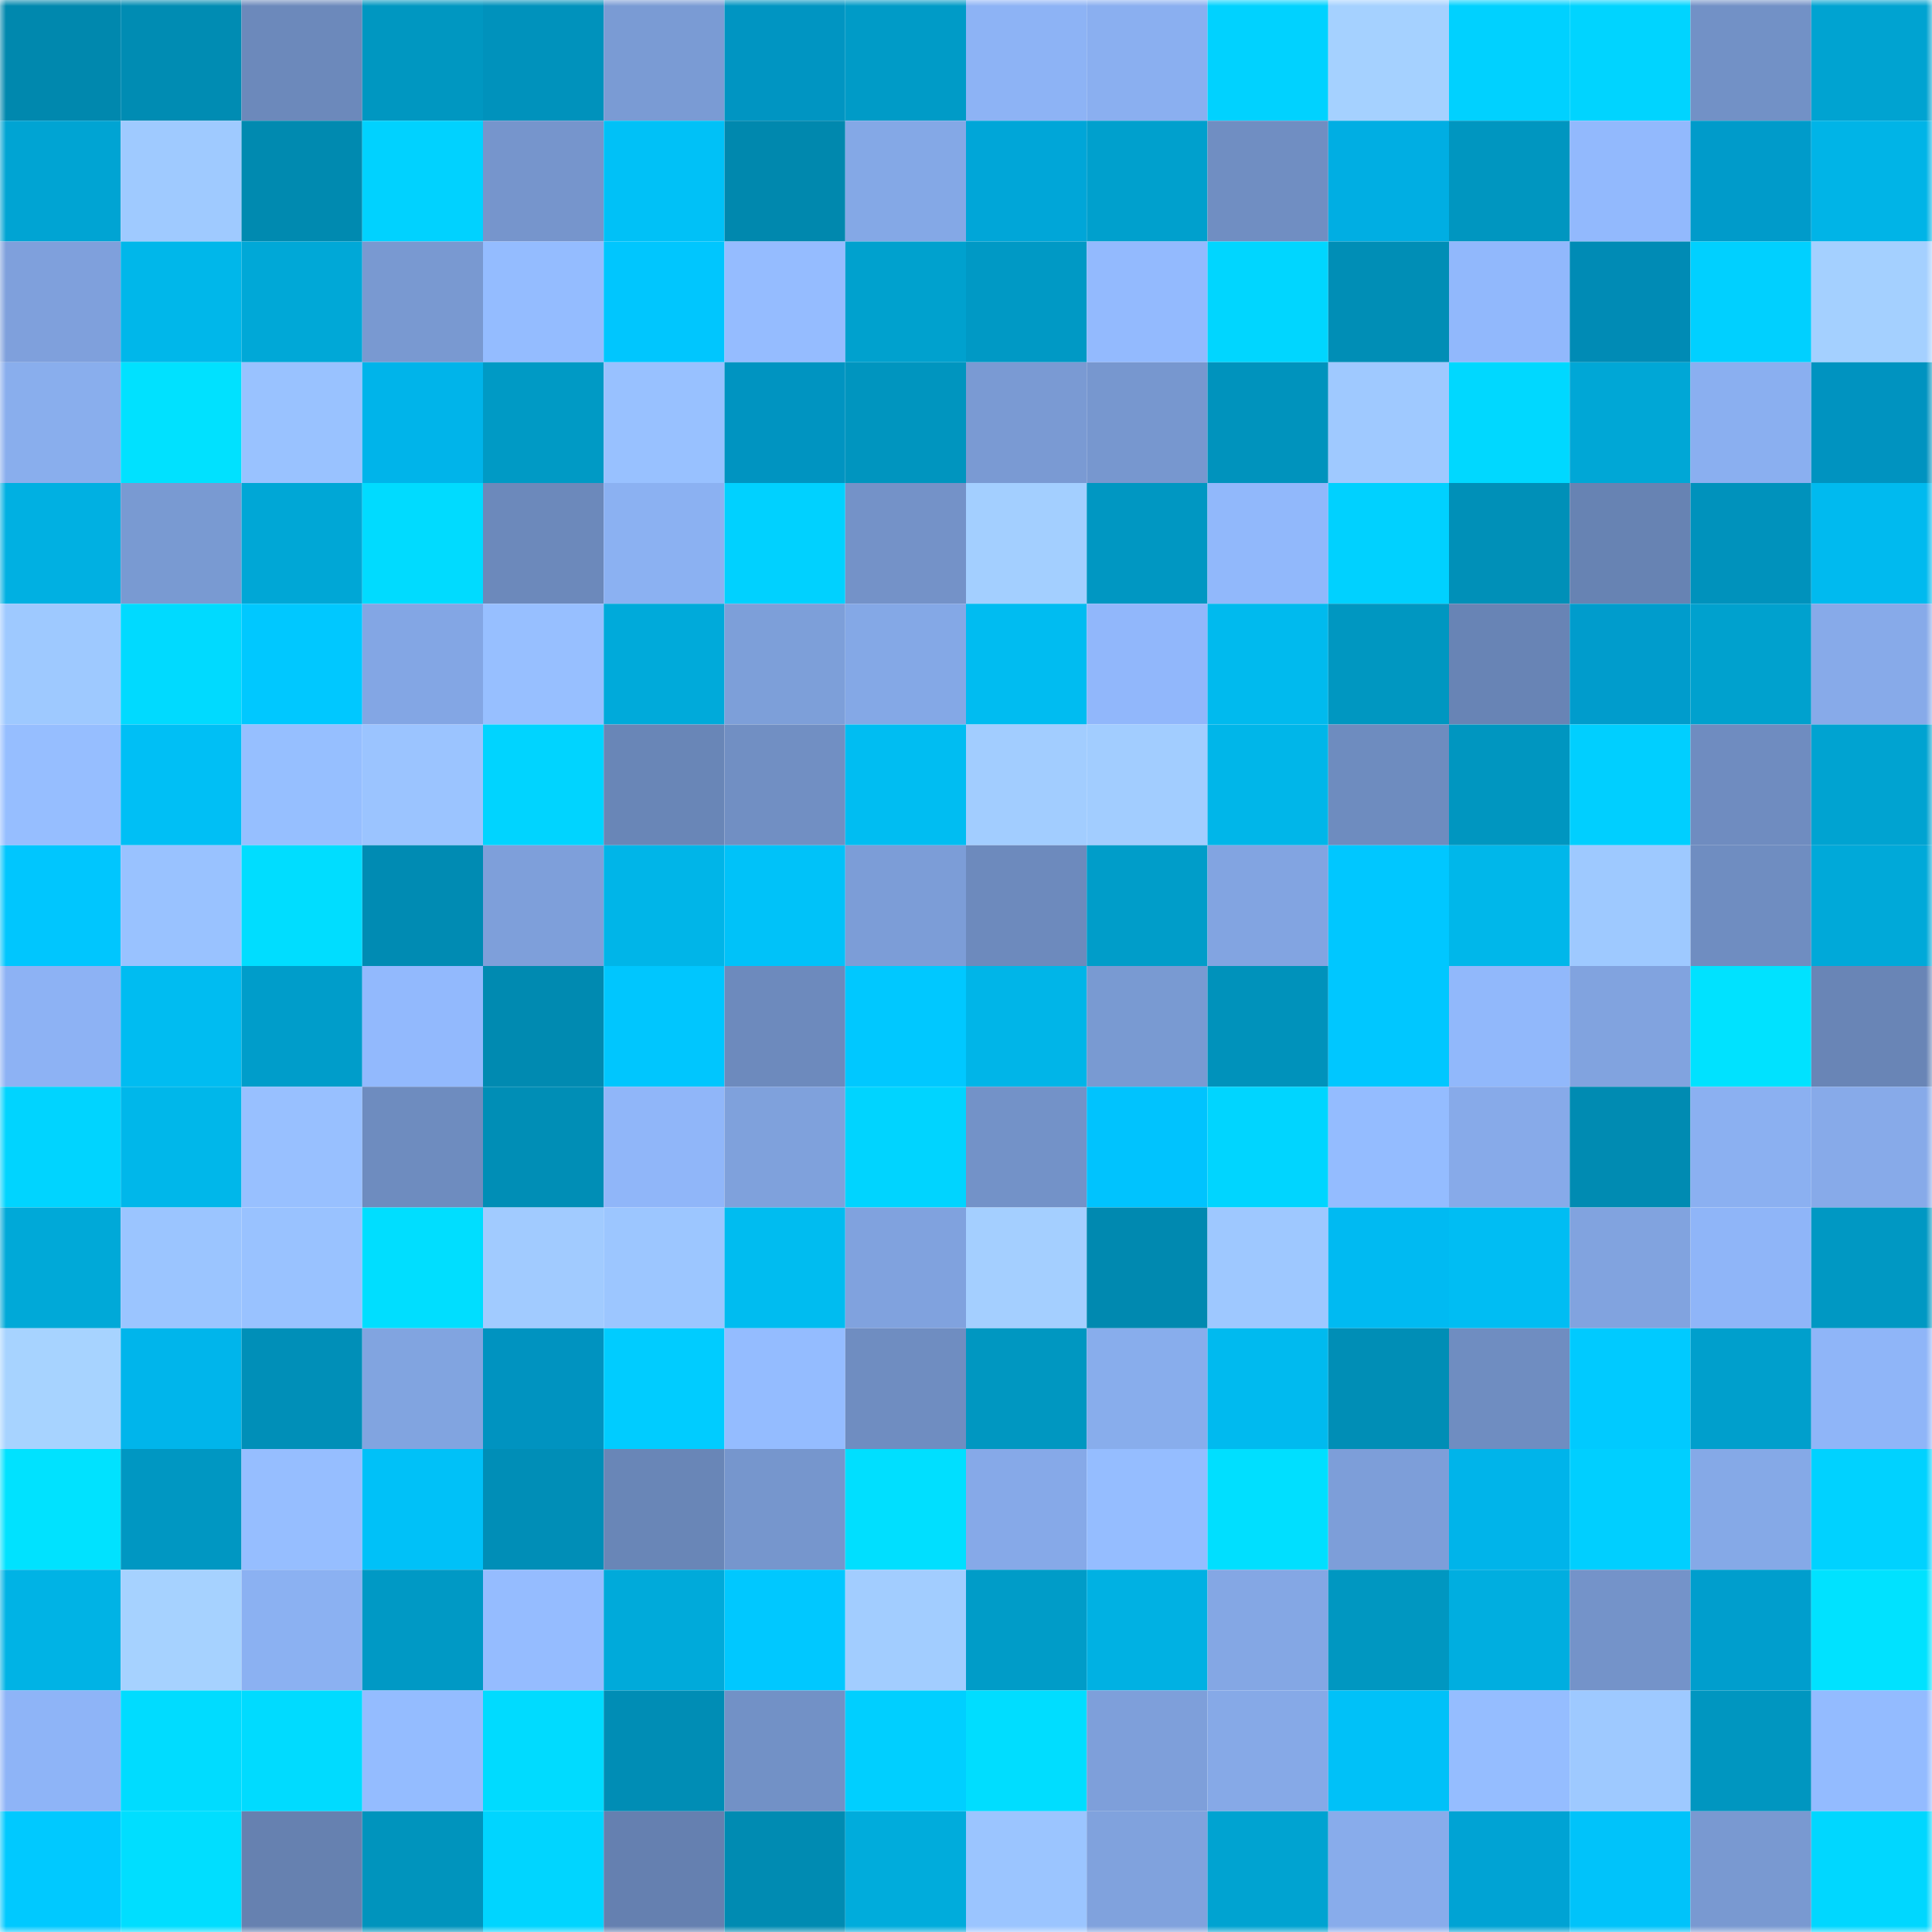 <svg viewBox="0 0 160 160" fill="none" role="img" xmlns="http://www.w3.org/2000/svg" width="240" height="240" name="ens%2C51198.eth"><mask id="2142234467" mask-type="alpha" maskUnits="userSpaceOnUse" x="0" y="0" width="160" height="160"><rect width="160" height="160" fill="#FFFFFF"></rect></mask><g mask="url(#2142234467)"><rect x="0" y="0" width="10" height="10" fill="#0088ae"></rect><rect x="10" y="0" width="10" height="10" fill="#008cb3"></rect><rect x="20" y="0" width="10" height="10" fill="#6c89bb"></rect><rect x="30" y="0" width="10" height="10" fill="#0097c1"></rect><rect x="40" y="0" width="10" height="10" fill="#0092bc"></rect><rect x="50" y="0" width="10" height="10" fill="#7a9bd4"></rect><rect x="60" y="0" width="10" height="10" fill="#0095c2"></rect><rect x="70" y="0" width="10" height="10" fill="#009bc7"></rect><rect x="80" y="0" width="10" height="10" fill="#8db3f5"></rect><rect x="90" y="0" width="10" height="10" fill="#8aaff0"></rect><rect x="100" y="0" width="10" height="10" fill="#00d2ff"></rect><rect x="110" y="0" width="10" height="10" fill="#a5d1ff"></rect><rect x="120" y="0" width="10" height="10" fill="#00d1ff"></rect><rect x="130" y="0" width="10" height="10" fill="#00d4ff"></rect><rect x="140" y="0" width="10" height="10" fill="#7291c6"></rect><rect x="150" y="0" width="10" height="10" fill="#00a3d1"></rect><rect x="0" y="10" width="10" height="10" fill="#00a4d3"></rect><rect x="10" y="10" width="10" height="10" fill="#9fcaff"></rect><rect x="20" y="10" width="10" height="10" fill="#008ab0"></rect><rect x="30" y="10" width="10" height="10" fill="#00d2ff"></rect><rect x="40" y="10" width="10" height="10" fill="#7695cc"></rect><rect x="50" y="10" width="10" height="10" fill="#00c1f7"></rect><rect x="60" y="10" width="10" height="10" fill="#0088ae"></rect><rect x="70" y="10" width="10" height="10" fill="#84a8e6"></rect><rect x="80" y="10" width="10" height="10" fill="#00a6d8"></rect><rect x="90" y="10" width="10" height="10" fill="#00a0cd"></rect><rect x="100" y="10" width="10" height="10" fill="#708ec2"></rect><rect x="110" y="10" width="10" height="10" fill="#00aee3"></rect><rect x="120" y="10" width="10" height="10" fill="#0096c0"></rect><rect x="130" y="10" width="10" height="10" fill="#92b9fd"></rect><rect x="140" y="10" width="10" height="10" fill="#009bca"></rect><rect x="150" y="10" width="10" height="10" fill="#00b4e7"></rect><rect x="0" y="20" width="10" height="10" fill="#7fa0dc"></rect><rect x="10" y="20" width="10" height="10" fill="#00b7ea"></rect><rect x="20" y="20" width="10" height="10" fill="#00a8d7"></rect><rect x="30" y="20" width="10" height="10" fill="#7999d1"></rect><rect x="40" y="20" width="10" height="10" fill="#94bcff"></rect><rect x="50" y="20" width="10" height="10" fill="#00c6fe"></rect><rect x="60" y="20" width="10" height="10" fill="#95bcff"></rect><rect x="70" y="20" width="10" height="10" fill="#00a1ce"></rect><rect x="80" y="20" width="10" height="10" fill="#0099c5"></rect><rect x="90" y="20" width="10" height="10" fill="#93bafe"></rect><rect x="100" y="20" width="10" height="10" fill="#00d6ff"></rect><rect x="110" y="20" width="10" height="10" fill="#008eb6"></rect><rect x="120" y="20" width="10" height="10" fill="#91b8fc"></rect><rect x="130" y="20" width="10" height="10" fill="#008bb5"></rect><rect x="140" y="20" width="10" height="10" fill="#00d0ff"></rect><rect x="150" y="20" width="10" height="10" fill="#a4d0ff"></rect><rect x="0" y="30" width="10" height="10" fill="#89aeed"></rect><rect x="10" y="30" width="10" height="10" fill="#00e1ff"></rect><rect x="20" y="30" width="10" height="10" fill="#99c2ff"></rect><rect x="30" y="30" width="10" height="10" fill="#00b4ea"></rect><rect x="40" y="30" width="10" height="10" fill="#009ac5"></rect><rect x="50" y="30" width="10" height="10" fill="#98c1ff"></rect><rect x="60" y="30" width="10" height="10" fill="#0094c1"></rect><rect x="70" y="30" width="10" height="10" fill="#0095bf"></rect><rect x="80" y="30" width="10" height="10" fill="#7a9ad3"></rect><rect x="90" y="30" width="10" height="10" fill="#7797cf"></rect><rect x="100" y="30" width="10" height="10" fill="#0093bd"></rect><rect x="110" y="30" width="10" height="10" fill="#9fc9ff"></rect><rect x="120" y="30" width="10" height="10" fill="#00d8ff"></rect><rect x="130" y="30" width="10" height="10" fill="#00a7d6"></rect><rect x="140" y="30" width="10" height="10" fill="#8aaff0"></rect><rect x="150" y="30" width="10" height="10" fill="#0093c0"></rect><rect x="0" y="40" width="10" height="10" fill="#00b0e2"></rect><rect x="10" y="40" width="10" height="10" fill="#799ad2"></rect><rect x="20" y="40" width="10" height="10" fill="#00a7d6"></rect><rect x="30" y="40" width="10" height="10" fill="#00dbff"></rect><rect x="40" y="40" width="10" height="10" fill="#6c89bb"></rect><rect x="50" y="40" width="10" height="10" fill="#8bb1f2"></rect><rect x="60" y="40" width="10" height="10" fill="#00d1ff"></rect><rect x="70" y="40" width="10" height="10" fill="#7492c8"></rect><rect x="80" y="40" width="10" height="10" fill="#a3cfff"></rect><rect x="90" y="40" width="10" height="10" fill="#0097c2"></rect><rect x="100" y="40" width="10" height="10" fill="#91b8fb"></rect><rect x="110" y="40" width="10" height="10" fill="#00d1ff"></rect><rect x="120" y="40" width="10" height="10" fill="#0090b8"></rect><rect x="130" y="40" width="10" height="10" fill="#6783b3"></rect><rect x="140" y="40" width="10" height="10" fill="#0092bc"></rect><rect x="150" y="40" width="10" height="10" fill="#00baef"></rect><rect x="0" y="50" width="10" height="10" fill="#9ec9ff"></rect><rect x="10" y="50" width="10" height="10" fill="#00daff"></rect><rect x="20" y="50" width="10" height="10" fill="#00c8ff"></rect><rect x="30" y="50" width="10" height="10" fill="#83a6e4"></rect><rect x="40" y="50" width="10" height="10" fill="#97bfff"></rect><rect x="50" y="50" width="10" height="10" fill="#00aada"></rect><rect x="60" y="50" width="10" height="10" fill="#7d9fd9"></rect><rect x="70" y="50" width="10" height="10" fill="#84a8e6"></rect><rect x="80" y="50" width="10" height="10" fill="#00bcf1"></rect><rect x="90" y="50" width="10" height="10" fill="#91b7fb"></rect><rect x="100" y="50" width="10" height="10" fill="#00baee"></rect><rect x="110" y="50" width="10" height="10" fill="#0097c1"></rect><rect x="120" y="50" width="10" height="10" fill="#6884b5"></rect><rect x="130" y="50" width="10" height="10" fill="#009ccc"></rect><rect x="140" y="50" width="10" height="10" fill="#00a1ce"></rect><rect x="150" y="50" width="10" height="10" fill="#87aae9"></rect><rect x="0" y="60" width="10" height="10" fill="#96beff"></rect><rect x="10" y="60" width="10" height="10" fill="#00bff5"></rect><rect x="20" y="60" width="10" height="10" fill="#96bfff"></rect><rect x="30" y="60" width="10" height="10" fill="#9bc4ff"></rect><rect x="40" y="60" width="10" height="10" fill="#00d4ff"></rect><rect x="50" y="60" width="10" height="10" fill="#6986b7"></rect><rect x="60" y="60" width="10" height="10" fill="#718fc3"></rect><rect x="70" y="60" width="10" height="10" fill="#00bdf2"></rect><rect x="80" y="60" width="10" height="10" fill="#a2cdff"></rect><rect x="90" y="60" width="10" height="10" fill="#a2cdff"></rect><rect x="100" y="60" width="10" height="10" fill="#00b6e9"></rect><rect x="110" y="60" width="10" height="10" fill="#6e8cbf"></rect><rect x="120" y="60" width="10" height="10" fill="#0096c0"></rect><rect x="130" y="60" width="10" height="10" fill="#00cfff"></rect><rect x="140" y="60" width="10" height="10" fill="#6f8cc0"></rect><rect x="150" y="60" width="10" height="10" fill="#00a3d1"></rect><rect x="0" y="70" width="10" height="10" fill="#00c6fe"></rect><rect x="10" y="70" width="10" height="10" fill="#99c2ff"></rect><rect x="20" y="70" width="10" height="10" fill="#00ddff"></rect><rect x="30" y="70" width="10" height="10" fill="#008bb3"></rect><rect x="40" y="70" width="10" height="10" fill="#7e9fda"></rect><rect x="50" y="70" width="10" height="10" fill="#00b5e8"></rect><rect x="60" y="70" width="10" height="10" fill="#00c2f9"></rect><rect x="70" y="70" width="10" height="10" fill="#7c9dd7"></rect><rect x="80" y="70" width="10" height="10" fill="#6d8abd"></rect><rect x="90" y="70" width="10" height="10" fill="#009dc9"></rect><rect x="100" y="70" width="10" height="10" fill="#82a4e1"></rect><rect x="110" y="70" width="10" height="10" fill="#00c7ff"></rect><rect x="120" y="70" width="10" height="10" fill="#00b7ea"></rect><rect x="130" y="70" width="10" height="10" fill="#9ec9ff"></rect><rect x="140" y="70" width="10" height="10" fill="#6f8dc1"></rect><rect x="150" y="70" width="10" height="10" fill="#00a9d9"></rect><rect x="0" y="80" width="10" height="10" fill="#8db2f4"></rect><rect x="10" y="80" width="10" height="10" fill="#00bcf1"></rect><rect x="20" y="80" width="10" height="10" fill="#009dca"></rect><rect x="30" y="80" width="10" height="10" fill="#92b9fd"></rect><rect x="40" y="80" width="10" height="10" fill="#008ab1"></rect><rect x="50" y="80" width="10" height="10" fill="#00c6fe"></rect><rect x="60" y="80" width="10" height="10" fill="#6d8abd"></rect><rect x="70" y="80" width="10" height="10" fill="#00c8ff"></rect><rect x="80" y="80" width="10" height="10" fill="#00b5e8"></rect><rect x="90" y="80" width="10" height="10" fill="#799ad2"></rect><rect x="100" y="80" width="10" height="10" fill="#0092bb"></rect><rect x="110" y="80" width="10" height="10" fill="#00c7ff"></rect><rect x="120" y="80" width="10" height="10" fill="#91b8fb"></rect><rect x="130" y="80" width="10" height="10" fill="#81a3df"></rect><rect x="140" y="80" width="10" height="10" fill="#00e2ff"></rect><rect x="150" y="80" width="10" height="10" fill="#6985b6"></rect><rect x="0" y="90" width="10" height="10" fill="#00d4ff"></rect><rect x="10" y="90" width="10" height="10" fill="#00b7ea"></rect><rect x="20" y="90" width="10" height="10" fill="#98c0ff"></rect><rect x="30" y="90" width="10" height="10" fill="#6e8cbf"></rect><rect x="40" y="90" width="10" height="10" fill="#008eb6"></rect><rect x="50" y="90" width="10" height="10" fill="#90b6f9"></rect><rect x="60" y="90" width="10" height="10" fill="#7fa1dc"></rect><rect x="70" y="90" width="10" height="10" fill="#00d4ff"></rect><rect x="80" y="90" width="10" height="10" fill="#7392c8"></rect><rect x="90" y="90" width="10" height="10" fill="#00c3fe"></rect><rect x="100" y="90" width="10" height="10" fill="#00d5ff"></rect><rect x="110" y="90" width="10" height="10" fill="#94bcff"></rect><rect x="120" y="90" width="10" height="10" fill="#87aae9"></rect><rect x="130" y="90" width="10" height="10" fill="#008bb2"></rect><rect x="140" y="90" width="10" height="10" fill="#8bb0f1"></rect><rect x="150" y="90" width="10" height="10" fill="#87aae9"></rect><rect x="0" y="100" width="10" height="10" fill="#00a9d8"></rect><rect x="10" y="100" width="10" height="10" fill="#9bc5ff"></rect><rect x="20" y="100" width="10" height="10" fill="#99c2ff"></rect><rect x="30" y="100" width="10" height="10" fill="#00deff"></rect><rect x="40" y="100" width="10" height="10" fill="#a1cbff"></rect><rect x="50" y="100" width="10" height="10" fill="#9cc6ff"></rect><rect x="60" y="100" width="10" height="10" fill="#00bcf0"></rect><rect x="70" y="100" width="10" height="10" fill="#80a2de"></rect><rect x="80" y="100" width="10" height="10" fill="#a4cfff"></rect><rect x="90" y="100" width="10" height="10" fill="#0089b0"></rect><rect x="100" y="100" width="10" height="10" fill="#9ec8ff"></rect><rect x="110" y="100" width="10" height="10" fill="#00baf2"></rect><rect x="120" y="100" width="10" height="10" fill="#00bdf3"></rect><rect x="130" y="100" width="10" height="10" fill="#81a3df"></rect><rect x="140" y="100" width="10" height="10" fill="#8fb5f8"></rect><rect x="150" y="100" width="10" height="10" fill="#0098c3"></rect><rect x="0" y="110" width="10" height="10" fill="#a7d3ff"></rect><rect x="10" y="110" width="10" height="10" fill="#00b5eb"></rect><rect x="20" y="110" width="10" height="10" fill="#008fb8"></rect><rect x="30" y="110" width="10" height="10" fill="#81a4e0"></rect><rect x="40" y="110" width="10" height="10" fill="#0093c0"></rect><rect x="50" y="110" width="10" height="10" fill="#00ccff"></rect><rect x="60" y="110" width="10" height="10" fill="#94bcff"></rect><rect x="70" y="110" width="10" height="10" fill="#6f8dc1"></rect><rect x="80" y="110" width="10" height="10" fill="#0097c1"></rect><rect x="90" y="110" width="10" height="10" fill="#88adec"></rect><rect x="100" y="110" width="10" height="10" fill="#00baef"></rect><rect x="110" y="110" width="10" height="10" fill="#008eb6"></rect><rect x="120" y="110" width="10" height="10" fill="#6f8dc1"></rect><rect x="130" y="110" width="10" height="10" fill="#00caff"></rect><rect x="140" y="110" width="10" height="10" fill="#009fcc"></rect><rect x="150" y="110" width="10" height="10" fill="#8fb5f8"></rect><rect x="0" y="120" width="10" height="10" fill="#00e2ff"></rect><rect x="10" y="120" width="10" height="10" fill="#0097c2"></rect><rect x="20" y="120" width="10" height="10" fill="#96beff"></rect><rect x="30" y="120" width="10" height="10" fill="#00c1f8"></rect><rect x="40" y="120" width="10" height="10" fill="#008eb7"></rect><rect x="50" y="120" width="10" height="10" fill="#6986b7"></rect><rect x="60" y="120" width="10" height="10" fill="#7696cd"></rect><rect x="70" y="120" width="10" height="10" fill="#00dfff"></rect><rect x="80" y="120" width="10" height="10" fill="#86a9e8"></rect><rect x="90" y="120" width="10" height="10" fill="#95bdff"></rect><rect x="100" y="120" width="10" height="10" fill="#00dfff"></rect><rect x="110" y="120" width="10" height="10" fill="#7d9ed9"></rect><rect x="120" y="120" width="10" height="10" fill="#00b4ea"></rect><rect x="130" y="120" width="10" height="10" fill="#00cfff"></rect><rect x="140" y="120" width="10" height="10" fill="#85a9e7"></rect><rect x="150" y="120" width="10" height="10" fill="#00d2ff"></rect><rect x="0" y="130" width="10" height="10" fill="#00b3e5"></rect><rect x="10" y="130" width="10" height="10" fill="#a6d2ff"></rect><rect x="20" y="130" width="10" height="10" fill="#8bb1f2"></rect><rect x="30" y="130" width="10" height="10" fill="#0099c5"></rect><rect x="40" y="130" width="10" height="10" fill="#95bcff"></rect><rect x="50" y="130" width="10" height="10" fill="#00aada"></rect><rect x="60" y="130" width="10" height="10" fill="#00c8ff"></rect><rect x="70" y="130" width="10" height="10" fill="#a2cdff"></rect><rect x="80" y="130" width="10" height="10" fill="#009cc8"></rect><rect x="90" y="130" width="10" height="10" fill="#00b1e3"></rect><rect x="100" y="130" width="10" height="10" fill="#84a7e4"></rect><rect x="110" y="130" width="10" height="10" fill="#0097c1"></rect><rect x="120" y="130" width="10" height="10" fill="#00aee0"></rect><rect x="130" y="130" width="10" height="10" fill="#7493c9"></rect><rect x="140" y="130" width="10" height="10" fill="#009ecd"></rect><rect x="150" y="130" width="10" height="10" fill="#00e2ff"></rect><rect x="0" y="140" width="10" height="10" fill="#8eb4f7"></rect><rect x="10" y="140" width="10" height="10" fill="#00dcff"></rect><rect x="20" y="140" width="10" height="10" fill="#00dbff"></rect><rect x="30" y="140" width="10" height="10" fill="#94bcff"></rect><rect x="40" y="140" width="10" height="10" fill="#00dbff"></rect><rect x="50" y="140" width="10" height="10" fill="#008db5"></rect><rect x="60" y="140" width="10" height="10" fill="#7291c6"></rect><rect x="70" y="140" width="10" height="10" fill="#00cfff"></rect><rect x="80" y="140" width="10" height="10" fill="#00ddff"></rect><rect x="90" y="140" width="10" height="10" fill="#7e9fda"></rect><rect x="100" y="140" width="10" height="10" fill="#86a9e7"></rect><rect x="110" y="140" width="10" height="10" fill="#00c1f8"></rect><rect x="120" y="140" width="10" height="10" fill="#95bdff"></rect><rect x="130" y="140" width="10" height="10" fill="#9ec9ff"></rect><rect x="140" y="140" width="10" height="10" fill="#0096c0"></rect><rect x="150" y="140" width="10" height="10" fill="#93bbff"></rect><rect x="0" y="150" width="10" height="10" fill="#00c9ff"></rect><rect x="10" y="150" width="10" height="10" fill="#00deff"></rect><rect x="20" y="150" width="10" height="10" fill="#6681b0"></rect><rect x="30" y="150" width="10" height="10" fill="#0094bd"></rect><rect x="40" y="150" width="10" height="10" fill="#00d5ff"></rect><rect x="50" y="150" width="10" height="10" fill="#6580b0"></rect><rect x="60" y="150" width="10" height="10" fill="#008bb2"></rect><rect x="70" y="150" width="10" height="10" fill="#00acdc"></rect><rect x="80" y="150" width="10" height="10" fill="#9bc5ff"></rect><rect x="90" y="150" width="10" height="10" fill="#80a2dd"></rect><rect x="100" y="150" width="10" height="10" fill="#00a3d1"></rect><rect x="110" y="150" width="10" height="10" fill="#88aceb"></rect><rect x="120" y="150" width="10" height="10" fill="#00a3d4"></rect><rect x="130" y="150" width="10" height="10" fill="#00c3fa"></rect><rect x="140" y="150" width="10" height="10" fill="#7999d1"></rect><rect x="150" y="150" width="10" height="10" fill="#00d7ff"></rect></g></svg>
